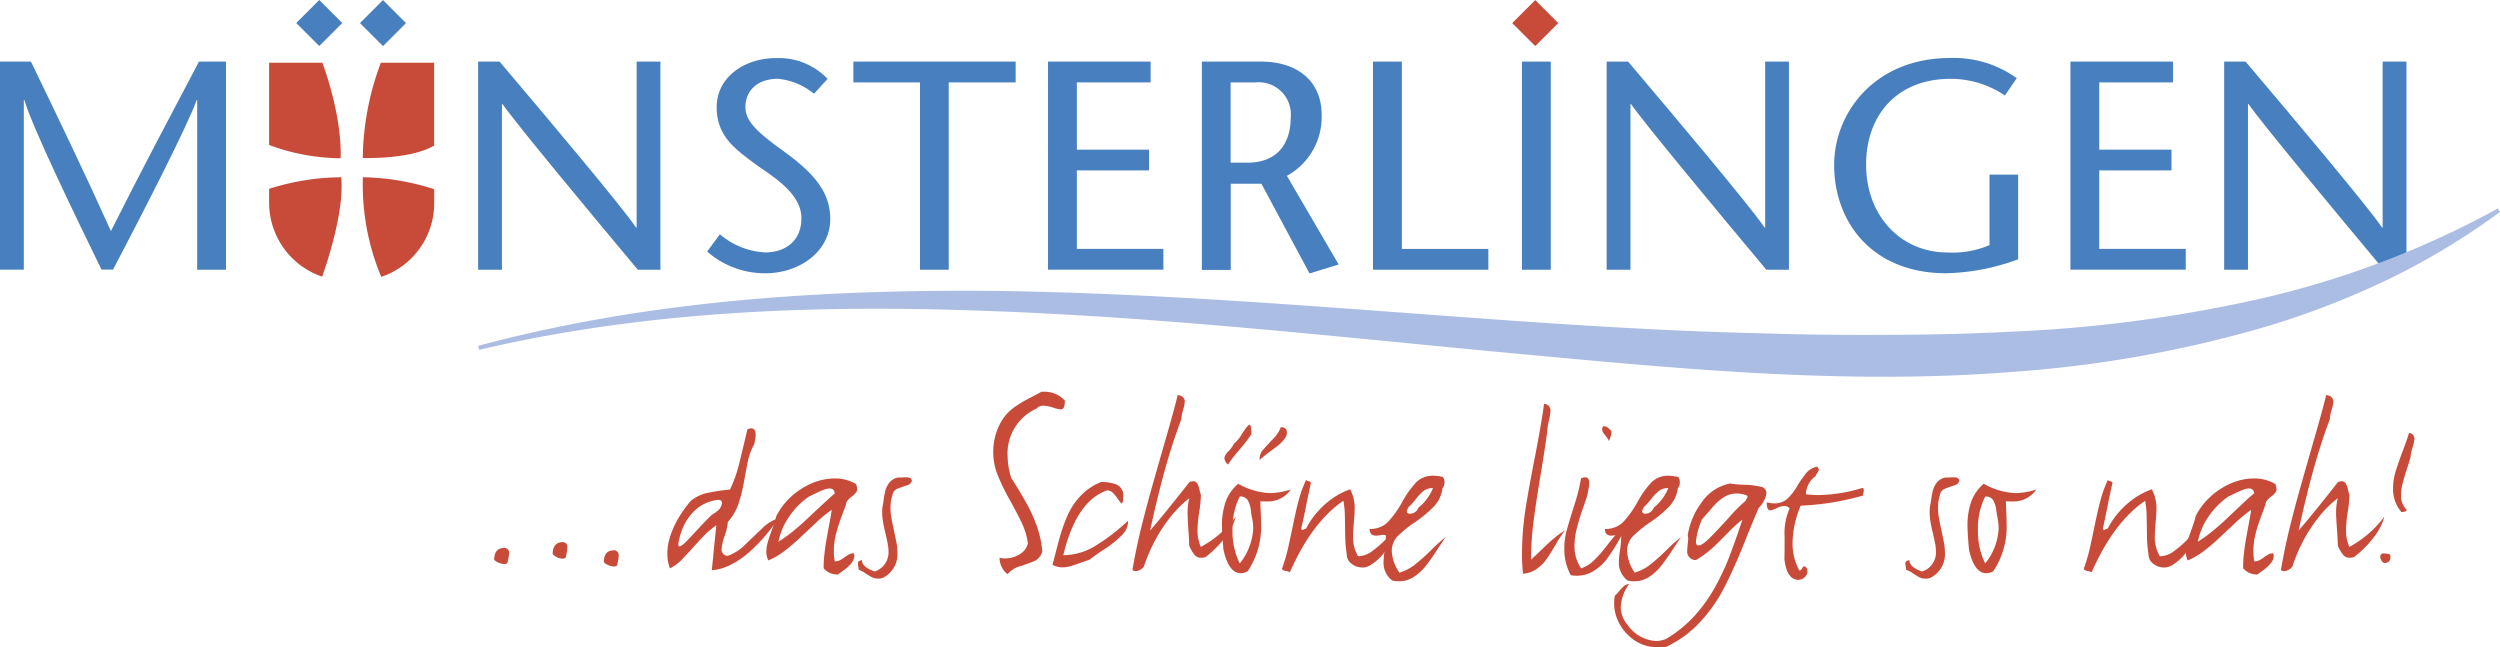 <svg xmlns="http://www.w3.org/2000/svg" width="270.452" height="70"><g data-name="Logo Muensterlingen Claim RGB"><g data-name="Group 246" fill="#c84b3a"><path data-name="Path 121" d="M54.584 59.26a.539.539 0 0 1 .489.62 5.3 5.3 0 0 1-.163.935.322.322 0 0 1-.337.207 1.6 1.6 0 0 1-.587-.13 1.531 1.531 0 0 1-.522-.326c0-.87.37-1.294 1.12-1.294Zm6.305-.62q.489.033.489.62a6.767 6.767 0 0 1-.152.935c-.022.152-.141.239-.337.239a1.524 1.524 0 0 1-1.1-.489c0-.859.37-1.294 1.1-1.294Zm5.523.881a.549.549 0 0 1 .522.62 5.3 5.3 0 0 1-.163.935c-.022.13-.13.207-.337.207a1.6 1.6 0 0 1-.587-.13 1.531 1.531 0 0 1-.522-.326c0-.87.359-1.294 1.087-1.294Z"/><path data-name="Path 122" d="M80.87 46.443a.923.923 0 0 1 .413-.1c.315 0 .467.228.467.707a5.358 5.358 0 0 1-.163 1.011 7.177 7.177 0 0 0-.62 1.555c-.1.446-.25 1.228-.457 2.359a16.822 16.822 0 0 1-.663 2.663 6.014 6.014 0 0 1-1.109 1.837 5.726 5.726 0 0 1-.337 1.468 5.778 5.778 0 0 0-.337 1.435.667.667 0 0 0 .674.75A5.15 5.15 0 0 0 80.63 58.9c.631-.609 1.25-1.2 1.848-1.761a4.167 4.167 0 0 1 1.739-1.065 21.56 21.56 0 0 1-1.468 1.924 16.259 16.259 0 0 1-1.772 1.794 9.157 9.157 0 0 1-1.946 1.315 5.484 5.484 0 0 1-2.033.587c.022-.185.065-.565.12-1.141s.13-1.3.217-2.174.13-1.392.152-1.555a10.863 10.863 0 0 0-1.826 1.652c-.663.728-1.239 1.359-1.739 1.892a4.866 4.866 0 0 1-1.446 1.12 4.5 4.5 0 0 1-.283-1.609 6.174 6.174 0 0 1 .348-1.979 9.822 9.822 0 0 1 .924-1.968 12.12 12.12 0 0 1 1.25-1.729 4.175 4.175 0 0 1 1.729-.859 20.131 20.131 0 0 1 2.522-.38 14.2 14.2 0 0 0 1.055-3.033c.294-1.207.576-2.37.837-3.49Zm-3.385 8.925a1.307 1.307 0 0 0 .62-.957c0-.228-.141-.337-.435-.337a4.59 4.59 0 0 0-1.946.7 5.207 5.207 0 0 0-1.141 1.1 4.958 4.958 0 0 0-.717 1.25 7 7 0 0 0-.489 1.739c0 .152.043.239.13.239.13 0 .326-.13.6-.391s.685-.707 1.261-1.326 1.011-1.087 1.337-1.4a2.4 2.4 0 0 1 .8-.587Z"/><path data-name="Path 123" d="M83.979 55.836a7.438 7.438 0 0 1 1.62-2.12 8.027 8.027 0 0 1 2.25-1.446 6.357 6.357 0 0 1 2.435-.511 4.483 4.483 0 0 1 2.316.6 1.622 1.622 0 0 1 .13.522.607.607 0 0 1-.141.424 2.91 2.91 0 0 1-.446.413 2.553 2.553 0 0 0-.457.435.843.843 0 0 0-.174.467c-.2.533-.4 1.087-.62 1.674a15.012 15.012 0 0 0-.5 1.674 7.284 7.284 0 0 0-.185 1.6 6.2 6.2 0 0 0 .1 1.163 1.314 1.314 0 0 0 .522-.109 3.023 3.023 0 0 0 .522-.326 4.716 4.716 0 0 1 .511-.326 1.1 1.1 0 0 1 .5-.12.746.746 0 0 1 .054.315 1.091 1.091 0 0 1-.185.576 2.58 2.58 0 0 1-.446.533 6.489 6.489 0 0 1-.62.5c-.239.174-.413.294-.511.37a1.9 1.9 0 0 1-1.555-.674 13.655 13.655 0 0 1 .087-1.522c.054-.489.109-.924.174-1.294s.163-.957.315-1.75.25-1.37.3-1.75a14.873 14.873 0 0 0-1.718 1.413c-.631.6-1.228 1.152-1.783 1.674a18.9 18.9 0 0 1-1.652 1.4 8.266 8.266 0 0 1-1.707.989 2.081 2.081 0 0 1-.207-.968 3.241 3.241 0 0 1 .109-.848c.076-.283.163-.6.283-.924s.25-.685.38-1.065a8.86 8.86 0 0 0 .294-.968Zm6.327-2.468c-.054-.348-.228-.522-.544-.522a1.866 1.866 0 0 0-.663.141c-.25.1-.576.239-.968.435s-.6.294-.62.3a8.158 8.158 0 0 0-2.142 2.174 6.987 6.987 0 0 0-1.152 2.707 15.748 15.748 0 0 0 1.6-1.152c.5-.413.968-.815 1.392-1.218s.957-.9 1.6-1.5 1.141-1.055 1.511-1.37Z"/><path data-name="Path 124" d="M97.112 51.661c.1 0 .25 0 .489-.011s.4-.011.5-.011c.3 0 .489.109.544.315-.022.261-.2.446-.533.554s-.663.217-.989.348a.892.892 0 0 0-.587.739 4.291 4.291 0 0 0-.2 1.348 5.331 5.331 0 0 0 .087 1.022c.054.337.152.8.283 1.413s.228 1.087.294 1.435a6.62 6.62 0 0 1 .087 1.033 2.864 2.864 0 0 1-1.55 2.653 1.564 1.564 0 0 1-1.218-.054 7.406 7.406 0 0 1-.728-.446 2.635 2.635 0 0 0-.7-.359 1.7 1.7 0 0 0-.043-.38 1.429 1.429 0 0 1-.043-.294c0-.217.152-.337.446-.359 0 .5.457.9 1.37 1.218a2.163 2.163 0 0 0 1.5-2.1 4.521 4.521 0 0 0-.076-.837c-.054-.283-.141-.707-.272-1.261s-.217-.978-.261-1.272a5.209 5.209 0 0 1-.075-.944 3.65 3.65 0 0 1 .109-.968 12.6 12.6 0 0 1 .217-1.294 2.4 2.4 0 0 1 .435-.924 1.584 1.584 0 0 1 .924-.565Z"/><path data-name="Path 125" d="M112.755 42.388a2.966 2.966 0 0 1 2.446.957c0 .631-.141.946-.435.946a3.712 3.712 0 0 1-.848-.2 3.663 3.663 0 0 0-1.011-.2.954.954 0 0 0-.783.315 5.307 5.307 0 0 0-3.12 5.164 8.067 8.067 0 0 0 .391 2.326 62.53 62.53 0 0 1 1.674 2.783 16.927 16.927 0 0 1 1.1 2.446 10.814 10.814 0 0 1 .587 2.74 1.7 1.7 0 0 1-.739.978q-.424.2-1.565.587a2.694 2.694 0 0 0-1.446.881 1.86 1.86 0 0 1-.6-.7 2.2 2.2 0 0 1-.272-1.076 2.292 2.292 0 0 0 .587.076 3 3 0 0 0 1.544-.424 1.9 1.9 0 0 0 .935-1.2 7.715 7.715 0 0 0-.652-2.2A44.08 44.08 0 0 0 109.189 54a22.244 22.244 0 0 1-1.315-2.75 6.783 6.783 0 0 1-.424-2.381 6.7 6.7 0 0 1 .391-2.239 6.072 6.072 0 0 1 .783-1.5 5.513 5.513 0 0 1 1.044-1.033 12.764 12.764 0 0 1 1.446-.891c.576-.3 1.12-.6 1.62-.859Z"/><path data-name="Path 126" d="M119.104 52.15a4.086 4.086 0 0 1 1.685.272 1.3 1.3 0 0 1 .728.968c0 .707-.054 1.065-.163 1.065-.054 0-.185-.141-.391-.435a5.31 5.31 0 0 0-.565-.7.906.906 0 0 0-.641-.272q-3.343 1.19-4.729 7.012a6.731 6.731 0 0 0 3.446-.989 22.615 22.615 0 0 0 3.566-2.74 2.14 2.14 0 0 1-.641 1.533 10.9 10.9 0 0 1-1.935 1.555c-.87.576-1.4.968-1.609 1.141-.217.065-.533.174-.957.326s-.772.272-1.076.359a3.235 3.235 0 0 1-.9.13 2.08 2.08 0 0 1-1.065-.283c.261-.978.5-1.913.739-2.794a18.615 18.615 0 0 1 .87-2.489 7.542 7.542 0 0 1 1.4-2.131 6.2 6.2 0 0 1 2.229-1.522Z"/><path data-name="Path 127" d="M127.442 42.736c.489.087.728.326.728.717a3.982 3.982 0 0 1-.185.913 3.98 3.98 0 0 0-.185.978c-.663 1.761-1.283 3.664-1.837 5.686s-1.065 4.142-1.544 6.36c.968-1.109 2.381-2.859 4.261-5.24a1.166 1.166 0 0 1 .391-.087.473.473 0 0 1 .446.239 2.3 2.3 0 0 1 .25.7 4.646 4.646 0 0 0 .152.554 14.841 14.841 0 0 1-.185 1.826 14.609 14.609 0 0 0-.185 1.913 4.379 4.379 0 0 0 .359 1.87 11.513 11.513 0 0 0 3.783-3.272 6.161 6.161 0 0 1-1.152 2.25 11.51 11.51 0 0 1-2.12 2.12 1.6 1.6 0 0 1-.467.076.882.882 0 0 1-.75-.337 4.88 4.88 0 0 1-.554-.968c0-.391-.033-.968-.087-1.75s-.087-1.381-.087-1.8a6.557 6.557 0 0 1 .185-1.587 11.387 11.387 0 0 0-2.022 2.011 16.337 16.337 0 0 0-1.707 2.609 17.853 17.853 0 0 0-1.174 2.75 1.171 1.171 0 0 1-.891.522.485.485 0 0 1-.359-.13c.25-1.468.565-2.979.946-4.544s.826-3.218 1.326-4.979.989-3.468 1.468-5.131.87-3.087 1.163-4.272Z"/><path data-name="Path 128" d="M133.954 52.334a7.54 7.54 0 0 0 3.424 1.011 7.782 7.782 0 0 0 2.261-.391 2.986 2.986 0 0 1-2.435 1.294c-.4 0-.685 0-.859-.022 0 .272.022.663.043 1.174s.033.891.033 1.141a8.637 8.637 0 0 1-1.446 5.262 1.632 1.632 0 0 1-.75.207c-.87 0-1.489-.848-1.87-2.544-.109-1.228-.163-2.109-.163-2.62a7.716 7.716 0 0 1 .391-2.544 4.6 4.6 0 0 1 1.381-1.979Zm-.467-4.338a3.73 3.73 0 0 0 .881-1.076c.424-.641.685-.968.8-.968.141 0 .207.348.207 1.033a17.28 17.28 0 0 1-1.272 1.642 16.61 16.61 0 0 0-1.261 1.631 1.089 1.089 0 0 1-.391-.707 1.313 1.313 0 0 1 .435-.717 3.689 3.689 0 0 0 .609-.837Zm2 8.208a6.45 6.45 0 0 1-.163-.957 3.015 3.015 0 0 0-.348-1.152.945.945 0 0 0-.859-.38 7.664 7.664 0 0 0-.783 3.609 7.818 7.818 0 0 0 .783 3.631 6.567 6.567 0 0 0 1.457-3.783 5.8 5.8 0 0 0-.087-.957Zm3.087-9.991c.435 0 .641.2.641.576a.928.928 0 0 1-.207.62 4.252 4.252 0 0 1-.685.739c-.207.163-.522.413-.968.728a10.424 10.424 0 0 0-1.087.891 1.513 1.513 0 0 1 .272-.989c.174-.217.544-.62 1.087-1.2a3.542 3.542 0 0 0 .935-1.37Z"/><path data-name="Path 129" d="M141.812 52.28c-.13.631-.228 1.055-.272 1.283s-.087.424-.12.587l.391-1.87q-.2.848-.522 2.479a65.447 65.447 0 0 1-.522 2.424c.054.109.087.163.13.163a.362.362 0 0 0 .152-.076.414.414 0 0 1 .239-.076 8.706 8.706 0 0 1 1.25-1.837 9.14 9.14 0 0 1 1.652-1.468 7.8 7.8 0 0 1 1.87-.957 4.232 4.232 0 0 1 .489 2.131c0 .326-.033.815-.087 1.468s-.087 1.141-.087 1.468a4.055 4.055 0 0 0 .544 2.174 2.583 2.583 0 0 0 1.489-.522 12.781 12.781 0 0 0 1.718-1.522c.652-.674 1.044-1.065 1.185-1.174a12.179 12.179 0 0 1-1.3 2.457 5.55 5.55 0 0 1-1.837 1.772 1.642 1.642 0 0 1-.8.207 1.864 1.864 0 0 1-1.174-.413 1.257 1.257 0 0 1-.511-1.044 14.249 14.249 0 0 1-.163-1.957q-.016-1.027-.033-1.989a10.635 10.635 0 0 0-.163-1.815q-3.408 2.316-5.794 7.74a1.047 1.047 0 0 0-.424-.141.626.626 0 0 1-.435-.228 18.174 18.174 0 0 0 .6-1.957c.152-.641.348-1.576.6-2.783s.467-2.174.674-2.892a13.292 13.292 0 0 1 .75-2.011c.033.1.12.141.261.163a.268.268 0 0 1 .261.228Z"/><path data-name="Path 130" d="M156.055 51.552a.849.849 0 0 1 .207.631.821.821 0 0 1-.207.62 3.545 3.545 0 0 1-.891 1.946 12.879 12.879 0 0 1-2.055 1.718 12.773 12.773 0 0 0-1.935 1.565 2.271 2.271 0 0 0-.609 1.6 4.446 4.446 0 0 0 .826 2.316 5.083 5.083 0 0 0 1.62-.826 19.516 19.516 0 0 0 1.783-1.587 19.636 19.636 0 0 1 1.62-1.457c-.141.185-.446.652-.935 1.392a21.345 21.345 0 0 1-1.272 1.794 5.558 5.558 0 0 1-1.272 1.152 2.837 2.837 0 0 1-1.6.467 3.193 3.193 0 0 1-.707-.076 2.4 2.4 0 0 1-.957-2.022 10.523 10.523 0 0 1 .13-1.315 11.3 11.3 0 0 0 .13-1.533.479.479 0 0 0-.283-.076 2.413 2.413 0 0 0-.359.043 3.989 3.989 0 0 1-.424.043c-.467 0-.7-.239-.7-.728a2.652 2.652 0 0 0 1.946-.717 10.455 10.455 0 0 0 1.562-2.167 10.922 10.922 0 0 1 1.533-2.163 2.517 2.517 0 0 1 1.892-.707 4.324 4.324 0 0 1 .957.13Zm-2.62 3.381a5.314 5.314 0 0 0 1.587-2.131 1.618 1.618 0 0 0-.946.261 4.3 4.3 0 0 0-.837.837 8.572 8.572 0 0 1-.685.794.982.982 0 0 0-.359.62q0 .261.359.261a.959.959 0 0 0 .881-.641Z"/><path data-name="Path 131" d="M167.057 43.692a.7.7 0 0 1 .674.75 5.439 5.439 0 0 1-.174 1.076 5.448 5.448 0 0 0-.174 1.152c-.13 1-.359 2.544-.707 4.62s-.609 3.8-.783 5.175a32.374 32.374 0 0 0-.261 4.088c.489-.478.946-.9 1.359-1.3s.815-.761 1.207-1.087a7.62 7.62 0 0 1 1.087-.772 12.877 12.877 0 0 0-.946 1.446 29.05 29.05 0 0 1-1.011 1.62 4.449 4.449 0 0 1-1.055 1.065 2.948 2.948 0 0 1-1.511.544 18.213 18.213 0 0 1-.109-2.152 31.213 31.213 0 0 1 .348-4.642c.228-1.522.587-3.479 1.055-5.881s.794-4.294.978-5.686Z"/><path data-name="Path 132" d="M171.061 51.737a1.228 1.228 0 0 1 .446-.1c.272 0 .413.207.413.62a4.675 4.675 0 0 1-.1.783l-.109.587c-.009.043-.174.522-.489 1.424s-.533 1.663-.674 2.25a7.435 7.435 0 0 0-.217 1.718 4.256 4.256 0 0 0 .717 2.468 3.7 3.7 0 0 0 1.337-.815 12.874 12.874 0 0 0 1.348-1.522c.511-.652.913-1.141 1.228-1.478a4.2 4.2 0 0 1 1.12-.859q-.033.049-.848 1.468a21.189 21.189 0 0 1-1.413 2.207 5.281 5.281 0 0 1-1.413 1.283 3.459 3.459 0 0 1-1.859.511 4.152 4.152 0 0 1-.62-.054 5.891 5.891 0 0 1-.7-2.8 7.384 7.384 0 0 1 .228-1.935c.152-.554.424-1.489.837-2.794a19.843 19.843 0 0 0 .75-2.979Zm2.392-5.631a.835.835 0 0 1 .6.261 2.256 2.256 0 0 0 .283.261 1.842 1.842 0 0 1-.13.7c-.087.217-.141.348-.152.391a1.365 1.365 0 0 0-.272-.457 5.473 5.473 0 0 1-.348-.467.628.628 0 0 1-.109-.348.468.468 0 0 1 .13-.337Z"/><path data-name="Path 133" d="M181.513 51.552a.849.849 0 0 1 .207.631.821.821 0 0 1-.207.62 3.545 3.545 0 0 1-.891 1.946 12.879 12.879 0 0 1-2.055 1.718 12.772 12.772 0 0 0-1.935 1.565 2.271 2.271 0 0 0-.609 1.6 4.446 4.446 0 0 0 .826 2.316 5.083 5.083 0 0 0 1.62-.826 19.516 19.516 0 0 0 1.783-1.587 19.637 19.637 0 0 1 1.62-1.457c-.141.185-.446.652-.935 1.392a21.346 21.346 0 0 1-1.272 1.794 5.558 5.558 0 0 1-1.272 1.152 2.837 2.837 0 0 1-1.6.467 3.193 3.193 0 0 1-.707-.076 2.4 2.4 0 0 1-.957-2.022 10.526 10.526 0 0 1 .13-1.315 11.3 11.3 0 0 0 .13-1.533.479.479 0 0 0-.283-.076 2.413 2.413 0 0 0-.359.043 3.99 3.99 0 0 1-.424.043c-.467 0-.7-.239-.7-.728a2.652 2.652 0 0 0 1.946-.717 10.455 10.455 0 0 0 1.555-2.163 10.922 10.922 0 0 1 1.533-2.163 2.517 2.517 0 0 1 1.892-.707 4.323 4.323 0 0 1 .957.13Zm-2.62 3.381a5.314 5.314 0 0 0 1.587-2.131 1.618 1.618 0 0 0-.946.261 4.3 4.3 0 0 0-.837.837 8.577 8.577 0 0 1-.685.794.982.982 0 0 0-.359.62q0 .261.359.261a.959.959 0 0 0 .881-.641Z"/><path data-name="Path 134" d="M187.125 52.302a11.733 11.733 0 0 0 1.587.141 8.45 8.45 0 0 1 1.783.217.7.7 0 0 1 .6.707 3 3 0 0 1-.837 1.587c-.239.544-.783 1.837-1.6 3.87s-1.565 3.674-2.229 4.935a16.754 16.754 0 0 1-2.522 3.544 11.764 11.764 0 0 1-3.664 2.674 6.16 6.16 0 0 1-.717.022 4.321 4.321 0 0 1-3.294-1.2 5.067 5.067 0 0 1-1.2-1.642 4.6 4.6 0 0 1-.413-1.913 3.957 3.957 0 0 1 .076-.8 4.07 4.07 0 0 0 .489-.522 4.469 4.469 0 0 1 .533-.554.808.808 0 0 1 .511-.174 4.636 4.636 0 0 0-.891 2.446 2.929 2.929 0 0 0 .728 1.946 4.048 4.048 0 0 0 3.055 1.761 3.031 3.031 0 0 0 1.12-.228 13.538 13.538 0 0 0 3.066-2.489 16.617 16.617 0 0 0 2.239-3.131 26.651 26.651 0 0 0 1.555-3.327 97.5 97.5 0 0 0 1.4-3.968 12.188 12.188 0 0 0-1.239 1.1l-1.268 1.271a13.774 13.774 0 0 1-1.174 1.076 9.654 9.654 0 0 1-1.359.935.913.913 0 0 1-.935-1.033c0-.152.022-.38.054-.685s.054-.5.054-.62a1.627 1.627 0 0 0-.054-.337 8.067 8.067 0 0 1 1.522-3.587 4.856 4.856 0 0 1 3.022-2.011Zm1.707 1.89a.852.852 0 0 1 .109-.217.573.573 0 0 0 .109-.25c0-.076-.065-.13-.207-.174a3.049 3.049 0 0 0-.957-.163 2.534 2.534 0 0 0-1.413.413 5.577 5.577 0 0 0-1.152 1.011c-.348.4-.75.859-1.2 1.381a8.019 8.019 0 0 0-.652 2.4c0 .283.087.413.261.413.272 0 .674-.261 1.2-.783s1.239-1.283 2.142-2.272a15.524 15.524 0 0 1 1.772-1.772Z"/><path data-name="Path 135" d="M196.571 50.487a.445.445 0 0 1 .185.315.7.7 0 0 1-.163.37 1.214 1.214 0 0 0-.185.348 2.355 2.355 0 0 0-.75.848 2.293 2.293 0 0 0-.283 1.1 10.536 10.536 0 0 0 1.348.087 16.791 16.791 0 0 0 4.794-.783.313.313 0 0 1 .109.283 2.029 2.029 0 0 1-.043.3q-.049.179-.065.261a28.742 28.742 0 0 1-6.718 1.087 10.828 10.828 0 0 0-.881 4.022 6.1 6.1 0 0 0 .728 2.979.266.266 0 0 0 .2-.065.633.633 0 0 0 .12-.163c.033-.065.054-.12.076-.152a.163.163 0 0 1 .13-.054.743.743 0 0 1 .207.087.6.6 0 0 1 .152.435.86.86 0 0 1-.3.652.967.967 0 0 1-.717.283c-.826-.043-1.315-.794-1.478-2.261.022-.478.022-1.294.022-2.435a6.592 6.592 0 0 1 .544-3.033.723.723 0 0 0-.576-.261 2.113 2.113 0 0 0-.837.239 2.607 2.607 0 0 1-.674.239c-.261 0-.391-.283-.391-.859a5.6 5.6 0 0 0 .783.1 2.1 2.1 0 0 0 1.391-.446 5.671 5.671 0 0 0 1.1-1.392 13.075 13.075 0 0 1 1-1.446 2.166 2.166 0 0 1 1.152-.685Z"/><path data-name="Path 136" d="M210.432 51.661c.087 0 .25 0 .489-.011s.4-.011.5-.011c.3 0 .489.109.544.315-.022.261-.2.446-.533.554s-.674.217-.989.348a.892.892 0 0 0-.587.739 4.291 4.291 0 0 0-.2 1.348 6.376 6.376 0 0 0 .087 1.022c.054.337.152.8.283 1.413s.228 1.087.294 1.435a6.621 6.621 0 0 1 .087 1.033 2.845 2.845 0 0 1-1.555 2.653 1.465 1.465 0 0 1-.544.1 1.435 1.435 0 0 1-.674-.152 7.406 7.406 0 0 1-.728-.446 2.482 2.482 0 0 0-.7-.359 1.7 1.7 0 0 0-.043-.38 1.429 1.429 0 0 1-.043-.294c0-.217.152-.337.446-.359 0 .5.457.9 1.37 1.218a2.163 2.163 0 0 0 1.5-2.1 5.7 5.7 0 0 0-.076-.837c-.054-.283-.141-.707-.272-1.261s-.217-.978-.261-1.272a5.209 5.209 0 0 1-.076-.946 3.65 3.65 0 0 1 .109-.968 12.6 12.6 0 0 1 .217-1.294 2.4 2.4 0 0 1 .435-.924 1.584 1.584 0 0 1 .924-.565Z"/><path data-name="Path 137" d="M214.607 52.335a7.541 7.541 0 0 0 3.424 1.011 7.782 7.782 0 0 0 2.261-.391 2.986 2.986 0 0 1-2.435 1.294c-.4 0-.685 0-.859-.022 0 .272.022.663.043 1.174s.033.891.033 1.141a8.637 8.637 0 0 1-1.446 5.262 1.632 1.632 0 0 1-.75.207c-.87 0-1.489-.848-1.87-2.544-.109-1.228-.163-2.109-.163-2.62a7.716 7.716 0 0 1 .391-2.544 4.6 4.6 0 0 1 1.381-1.979Zm1.522 3.87c-.033-.12-.087-.446-.163-.957a3.015 3.015 0 0 0-.348-1.152.945.945 0 0 0-.859-.38 7.664 7.664 0 0 0-.783 3.609 7.818 7.818 0 0 0 .783 3.631 6.567 6.567 0 0 0 1.457-3.783 5.8 5.8 0 0 0-.087-.957Z"/><path data-name="Path 138" d="M228.522 52.28c-.13.631-.228 1.055-.272 1.283s-.087.424-.12.587l.391-1.87q-.2.848-.522 2.479a114.944 114.944 0 0 1-.511 2.424q.065.163.13.163a.362.362 0 0 0 .152-.076.414.414 0 0 1 .239-.076 8.706 8.706 0 0 1 1.253-1.834 9.14 9.14 0 0 1 1.652-1.468 7.8 7.8 0 0 1 1.87-.957 4.232 4.232 0 0 1 .5 2.131c0 .326-.033.815-.087 1.468s-.087 1.141-.087 1.468a4.055 4.055 0 0 0 .544 2.174 2.583 2.583 0 0 0 1.489-.522 12.147 12.147 0 0 0 1.718-1.522c.652-.663 1.044-1.065 1.185-1.174a12.178 12.178 0 0 1-1.3 2.457 5.55 5.55 0 0 1-1.837 1.772 1.642 1.642 0 0 1-.8.207 1.864 1.864 0 0 1-1.174-.413 1.257 1.257 0 0 1-.511-1.044 14.252 14.252 0 0 1-.163-1.957q-.016-1.027-.033-1.989a10.636 10.636 0 0 0-.163-1.815q-3.408 2.316-5.794 7.74a1.047 1.047 0 0 0-.424-.141.626.626 0 0 1-.435-.228 18.174 18.174 0 0 0 .6-1.957c.152-.641.348-1.576.6-2.783s.478-2.174.674-2.892a13.293 13.293 0 0 1 .75-2.011c.033.1.12.141.261.163a.278.278 0 0 1 .261.228Z"/><path data-name="Path 139" d="M237.524 55.836a7.438 7.438 0 0 1 1.62-2.12 8.027 8.027 0 0 1 2.25-1.446 6.316 6.316 0 0 1 2.435-.511 4.483 4.483 0 0 1 2.316.6 1.622 1.622 0 0 1 .13.522.658.658 0 0 1-.13.424 2.911 2.911 0 0 1-.446.413 2.552 2.552 0 0 0-.457.435.843.843 0 0 0-.174.467c-.2.533-.4 1.087-.609 1.674a13.014 13.014 0 0 0-.5 1.674 7.283 7.283 0 0 0-.185 1.6 6.2 6.2 0 0 0 .1 1.163 1.314 1.314 0 0 0 .522-.109 3.853 3.853 0 0 0 .511-.326 4.713 4.713 0 0 1 .511-.326 1.1 1.1 0 0 1 .5-.12.746.746 0 0 1 .054.315 1.091 1.091 0 0 1-.185.576 2.973 2.973 0 0 1-.446.533 6.486 6.486 0 0 1-.62.5c-.239.174-.413.294-.5.37a1.9 1.9 0 0 1-1.555-.674 13.716 13.716 0 0 1 .076-1.522c.054-.489.109-.924.174-1.294s.163-.957.315-1.75.25-1.37.3-1.75a15.854 15.854 0 0 0-1.718 1.413c-.631.6-1.228 1.152-1.783 1.674a18.891 18.891 0 0 1-1.652 1.4 8.266 8.266 0 0 1-1.707.989 2.081 2.081 0 0 1-.207-.968 3.241 3.241 0 0 1 .109-.848c.076-.283.163-.6.283-.924s.25-.685.38-1.065a8.855 8.855 0 0 0 .294-.968Zm6.327-2.468a.513.513 0 0 0-.544-.522 1.821 1.821 0 0 0-.663.141c-.25.1-.576.239-.968.435s-.6.294-.62.3a8.157 8.157 0 0 0-2.142 2.174 7.155 7.155 0 0 0-1.152 2.707 15.749 15.749 0 0 0 1.6-1.152c.5-.413.968-.815 1.392-1.218s.957-.9 1.587-1.5 1.141-1.055 1.511-1.37Z"/><path data-name="Path 140" d="M251.689 42.736c.489.087.728.326.728.717a3.457 3.457 0 0 1-.185.913 3.98 3.98 0 0 0-.185.978c-.663 1.761-1.283 3.664-1.837 5.686s-1.065 4.142-1.544 6.36q1.451-1.663 4.261-5.24a1.166 1.166 0 0 1 .391-.087.473.473 0 0 1 .446.239 2.3 2.3 0 0 1 .25.7 4.649 4.649 0 0 0 .152.554 14.841 14.841 0 0 1-.185 1.826 14.609 14.609 0 0 0-.185 1.913 4.379 4.379 0 0 0 .359 1.87 11.513 11.513 0 0 0 3.783-3.272 6.16 6.16 0 0 1-1.152 2.25 11.511 11.511 0 0 1-2.12 2.12 1.535 1.535 0 0 1-.457.076.882.882 0 0 1-.75-.337 4.879 4.879 0 0 1-.554-.968c0-.391-.033-.968-.087-1.75s-.1-1.381-.1-1.8a6.557 6.557 0 0 1 .185-1.587 11.8 11.8 0 0 0-2.033 2.011 16.338 16.338 0 0 0-1.707 2.609 16.766 16.766 0 0 0-1.163 2.75 1.171 1.171 0 0 1-.891.522.485.485 0 0 1-.359-.13c.25-1.468.565-2.979.946-4.544s.826-3.218 1.326-4.979.989-3.468 1.468-5.131.87-3.087 1.163-4.272Z"/><path data-name="Path 141" d="M257.711 59.879a3.12 3.12 0 0 1 .7.054.242.242 0 0 1 .185.261.736.736 0 0 1-.162.559.773.773 0 0 1-.544.152.843.843 0 0 1-.391-.674.345.345 0 0 1 .207-.337Zm2.881-13.045a.617.617 0 0 1 .6.641 3.914 3.914 0 0 1-.207.968 3.793 3.793 0 0 0-.207 1.011c-.054.2-.185.62-.391 1.261s-.37 1.185-.478 1.631a5.168 5.168 0 0 0-.163 1.228 2.072 2.072 0 0 0 .6 1.555c0 .174-.185.261-.565.261a3.837 3.837 0 0 1-.9-2.544 6.287 6.287 0 0 1 .272-1.815c.185-.609.446-1.37.783-2.261s.565-1.544.674-1.946Z"/></g><g data-name="Group 247" fill="#c84b3a"><path data-name="Path 142" d="M34.875 6.785h-5.762v8.9a22.584 22.584 0 0 0 7.729 1.435s.327-3.965-1.967-10.335Z"/><path data-name="Path 143" d="M36.908 19.178a26.021 26.021 0 0 0-7.795 1.25v1.587a8.454 8.454 0 0 0 5.74 7.914c.37-1.043 2.446-7.044 2.055-10.751Z"/><path data-name="Path 144" d="M39.255 19.167a25.835 25.835 0 0 0 1.988 10.784 8.4 8.4 0 0 0 5.729-7.925v-1.554a26.436 26.436 0 0 0-7.708-1.3Z"/><path data-name="Path 145" d="M46.964 15.745v-8.96h-5.762a30.057 30.057 0 0 0-1.957 10.306s5.186.185 7.719-1.346Z"/></g><path data-name="Rectangle 174" fill="#487fbf" d="m32.047 2.491 2.49-2.49 2.49 2.49-2.49 2.49z"/><g data-name="Group 248" fill="#487fbf"><path data-name="Path 146" d="M71.445 29.179h-2.446c-4.892-5.844-13.284-15.944-14.632-17.916h-.065v17.916h-2.577V6.665h2.32c4.957 5.849 13.252 15.7 14.763 17.948h.065V6.665h2.572Z"/><path data-name="Path 147" d="M88.045 10.133a7.2 7.2 0 0 0-3.892-1.609c-2.25 0-3.511 1.315-3.511 3.055 0 1.609 1.381 2.794 4.283 4.892 3.087 2.25 4.892 4.3 4.892 7.208 0 3.566-3.381 5.881-6.979 5.881a9.447 9.447 0 0 1-6.338-2.348l1.381-1.87a8.1 8.1 0 0 0 4.892 1.963c2.131 0 3.924-1.185 3.924-3.7 0-2.826-3.381-4.664-5.207-6.012-1.87-1.437-3.96-2.818-3.96-6.003s2.927-5.305 6.438-5.305a7.294 7.294 0 0 1 5.562 2.25l-1.474 1.609Z"/><path data-name="Path 148" d="M99.526 29.179V8.915h-7.208v-2.25h17.557v2.25h-7.24v20.264h-3.12Z"/><path data-name="Path 149" d="M124.474 8.915h-7.979v7.273h7.816v2.247h-7.816v8.49h9.36v2.25h-12.48V6.665h11.1v2.25Z"/><path data-name="Path 150" d="M130.008 6.665h6.436c3.664 0 6.534 1.9 6.534 5.794a7.268 7.268 0 0 1-3.76 6.566l5.6 9.588-3.153.968-5.207-9.708h-3.316V29.2h-3.124V6.665Zm3.12 10.936h1.772c3.99 0 4.729-2.957 4.729-4.859a3.482 3.482 0 0 0-3.827-3.827h-2.674v8.686Z"/><path data-name="Path 151" d="M148.532 6.665h3.12v20.264h9.36v2.25h-12.48Z"/><path data-name="Path 152" d="M164.643 29.179V6.665h3.12v22.514Z"/><path data-name="Path 153" d="M193.528 29.179h-2.446c-4.892-5.844-13.284-15.944-14.632-17.916h-.065v17.916h-2.577V6.665h2.32c4.957 5.849 13.252 15.7 14.763 17.948h.065V6.665h2.572Z"/><path data-name="Path 154" d="M218.325 18.885v9.164a23.76 23.76 0 0 1-7.784 1.511c-8.012 0-12.121-5.533-12.121-11.708 0-5.7 4.435-11.578 12.545-11.578a11.656 11.656 0 0 1 7.208 2.185l-1.283 1.87a10.458 10.458 0 0 0-5.881-1.8c-5.849 0-9.132 3.99-9.132 9.262 0 5.7 3.892 9.523 8.784 9.523a10.113 10.113 0 0 0 4.566-.8v-7.629h3.12Z"/><path data-name="Path 155" d="M235.077 8.915h-7.979v7.273h7.816v2.247h-7.816v8.49h9.36v2.25h-12.48V6.665h11.1v2.25Z"/><path data-name="Path 156" d="M260.331 29.179h-2.45c-4.888-5.844-13.28-15.944-14.628-17.916h-.065v17.916h-2.577V6.665h2.316c4.957 5.849 13.252 15.7 14.763 17.948h.065V6.665h2.576Z"/></g><path data-name="Rectangle 175" fill="#487fbf" d="m38.942 2.498 2.49-2.49 2.49 2.49-2.49 2.49z"/><path data-name="Path 157" d="M24.449 29.179h-3.12V10.835h-.065c-.9 2.642-6.012 12.578-9.034 18.329h-1.25c-2.805-5.747-7.469-15.357-8.338-18.329h-.066v18.34H0V6.665h3.348c2.892 5.979 5.794 12 8.653 18.329 3.185-6.338 6.37-12.35 9.523-18.329h2.924Z" fill="#487fbf"/><path data-name="Rectangle 176" fill="#c84b3a" d="m163.593 2.497 2.49-2.49 2.49 2.49-2.49 2.49z"/><path data-name="Path 158" d="M51.714 37.42c17.926-4.827 36.647-6.088 55.16-5.957 18.557.207 37.038 1.826 55.475 3.142 9.219.652 18.427 1.218 27.624 1.435q6.9.228 13.774.185c4.588-.011 9.164-.1 13.73-.337a151.6 151.6 0 0 0 27.113-3.587 99.715 99.715 0 0 0 25.623-9.741l.239.37a77.9 77.9 0 0 1-11.958 7.229 91.923 91.923 0 0 1-13.089 5.1 129.835 129.835 0 0 1-27.624 4.968c-18.7 1.489-37.288-.457-55.7-2.152-18.427-1.75-36.8-3.783-55.236-4.435-18.4-.7-36.994-.033-55.008 4.207l-.109-.424Z" fill="#abbde3"/></g></svg>